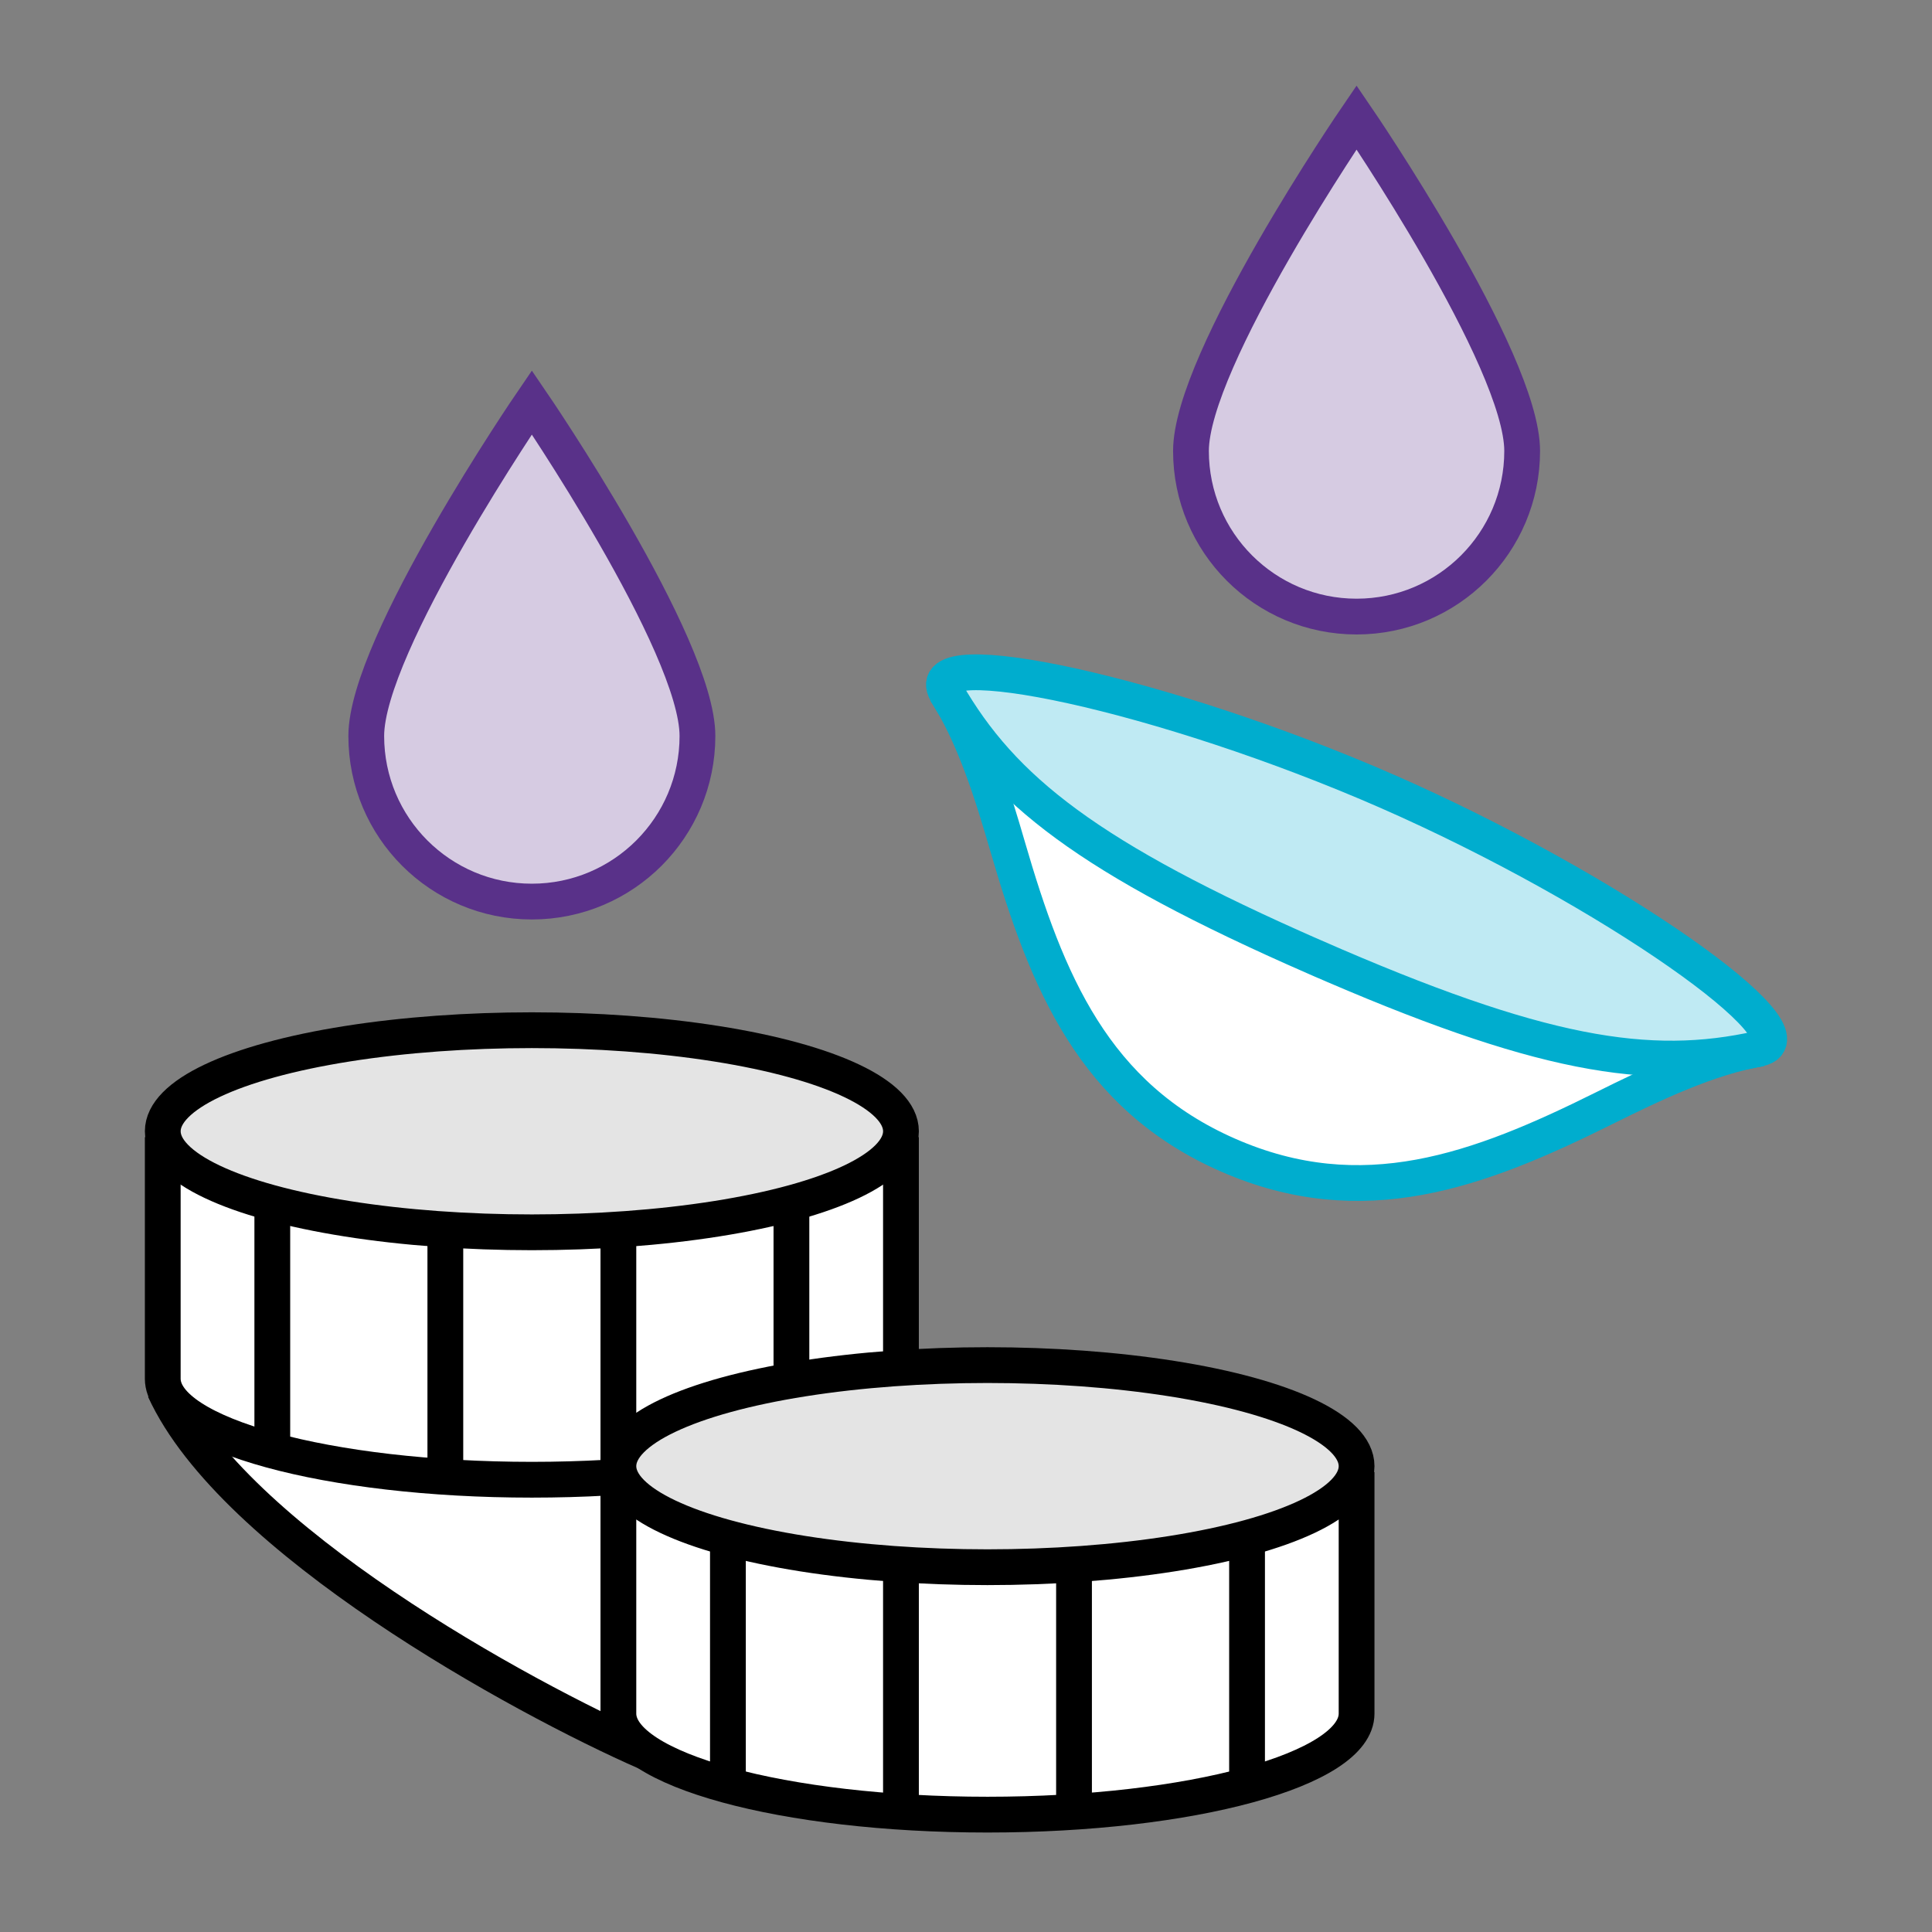 <svg xmlns="http://www.w3.org/2000/svg" id="Layer_1" data-name="Layer 1" viewBox="0 0 1080 1080"><rect x="0" y="0" width="1080" height="1080" fill="#808080" stroke="none"/><defs><style>      .cls-1 {        fill: #d6cbe2;        stroke: #593189;      }      .cls-1, .cls-2, .cls-3, .cls-4, .cls-5, .cls-6 {        stroke-miterlimit: 10;        stroke-width: 20px;      }      .cls-2, .cls-4, .cls-5 {        stroke: #000;      }      .cls-2, .cls-6 {        fill: #fff;      }      .cls-3 {        fill: #bfeaf3;      }      .cls-3, .cls-6 {        stroke: #00adce;      }      .cls-4 {        fill: none;      }      .cls-5 {        fill: #e4e4e4;      }    </style></defs><g><path class="cls-2" d="M91.89,776.71c38.18,83.64,198.89,171.9,269.85,203.06l91.81-139.26-259.76-109.08-102.8,39.26"></path><g><path class="cls-2" d="M503.64,635.68v135.01c0,31.2-92.38,56.49-206.33,56.49s-206.33-25.29-206.33-56.49v-135.01"></path><ellipse class="cls-5" cx="297.32" cy="632.38" rx="206.33" ry="56.49"></ellipse><line class="cls-4" x1="152.22" y1="673.02" x2="152.22" y2="811.33"></line><line class="cls-4" x1="248.95" y1="688.87" x2="248.95" y2="827.18"></line><line class="cls-4" x1="345.68" y1="688.87" x2="345.68" y2="827.18"></line><line class="cls-4" x1="442.41" y1="673.02" x2="442.41" y2="811.33"></line></g><g><path class="cls-2" d="M758.34,822.89v135.01c0,31.2-92.38,56.49-206.33,56.49s-206.33-25.29-206.33-56.49v-135.01"></path><ellipse class="cls-5" cx="552.01" cy="819.59" rx="206.33" ry="56.49"></ellipse><line class="cls-4" x1="406.91" y1="859.17" x2="406.91" y2="997.48"></line><line class="cls-4" x1="503.64" y1="875.02" x2="503.64" y2="1013.33"></line><line class="cls-4" x1="600.38" y1="875.02" x2="600.38" y2="1013.33"></line><line class="cls-4" x1="697.11" y1="859.17" x2="697.11" y2="997.48"></line></g></g><path class="cls-1" d="M389.88,411.42c0,51.1-41.42,92.57-92.57,92.57s-92.57-41.42-92.57-92.57,92.57-186.49,92.57-186.49c0,0,92.57,135.39,92.57,186.49Z"></path><path class="cls-1" d="M850.9,252.1c0,51.1-41.42,92.57-92.57,92.57s-92.57-41.42-92.57-92.57,92.57-186.49,92.57-186.49c0,0,92.57,135.39,92.57,186.49Z"></path><g><path class="cls-6" d="M984.61,586.08c-29.12,4.67-61.77,20.44-87.94,33.45-70.27,34.96-135.1,59.09-210.17,26.19-75.06-32.9-101.26-96.92-123.17-172.29-8.16-28.06-18.7-62.76-35-87.33"></path><path class="cls-3" d="M734.46,534.79c125.84,55.15,187.08,65.29,249.12,51.35,32-7.19-82.69-88.82-208.53-143.97l1.12.49c-125.84-55.15-263.52-84.2-247.19-55.76,31.52,54.88,79.63,92.74,205.47,147.9Z"></path></g></svg>